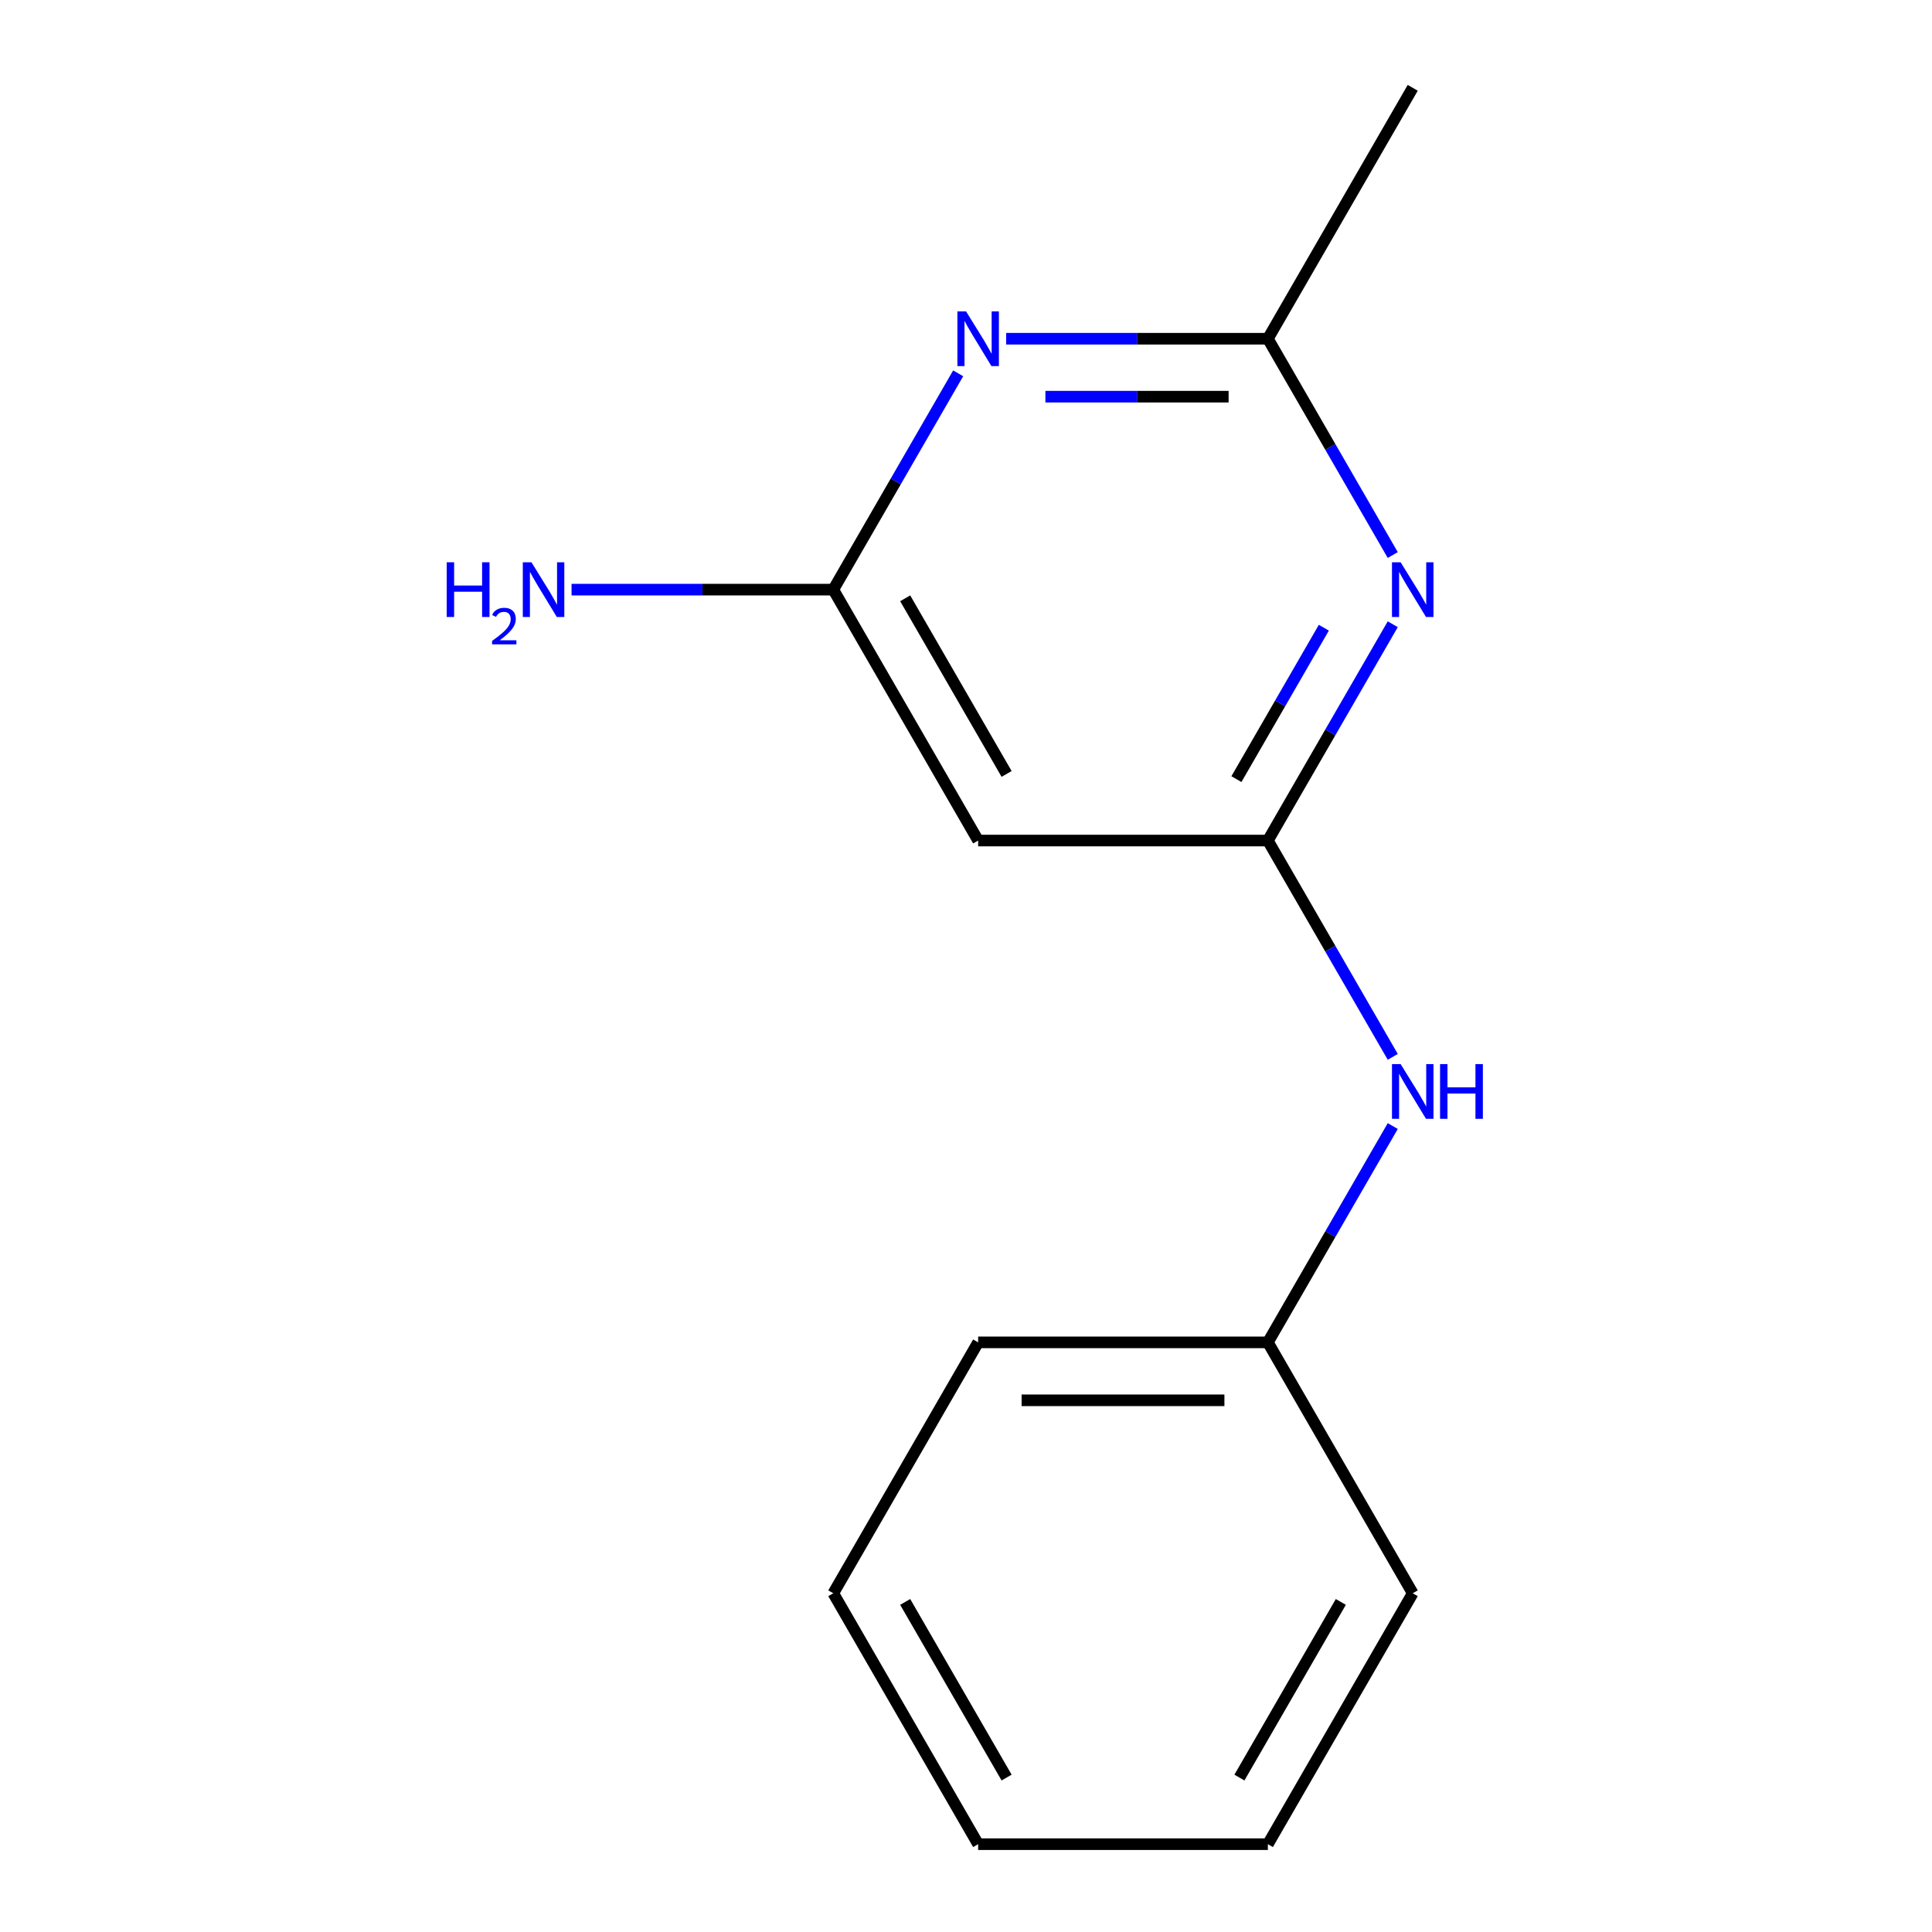<?xml version='1.0' encoding='iso-8859-1'?>
<svg version='1.1' baseProfile='full'
              xmlns='http://www.w3.org/2000/svg'
                      xmlns:rdkit='http://www.rdkit.org/xml'
                      xmlns:xlink='http://www.w3.org/1999/xlink'
                  xml:space='preserve'
width='1000px' height='1000px' viewBox='0 0 1000 1000'>
<!-- END OF HEADER -->
<rect style='opacity:1.0;fill:#FFFFFF;stroke:none' width='1000' height='1000' x='0' y='0'> </rect>
<path class='bond-0' d='M 656.249,435.065 L 688.569,379.084' style='fill:none;fill-rule:evenodd;stroke:#000000;stroke-width:6px;stroke-linecap:butt;stroke-linejoin:miter;stroke-opacity:1' />
<path class='bond-0' d='M 688.569,379.084 L 720.89,323.104' style='fill:none;fill-rule:evenodd;stroke:#0000FF;stroke-width:6px;stroke-linecap:butt;stroke-linejoin:miter;stroke-opacity:1' />
<path class='bond-0' d='M 639.971,403.275 L 662.595,364.088' style='fill:none;fill-rule:evenodd;stroke:#000000;stroke-width:6px;stroke-linecap:butt;stroke-linejoin:miter;stroke-opacity:1' />
<path class='bond-0' d='M 662.595,364.088 L 685.219,324.902' style='fill:none;fill-rule:evenodd;stroke:#0000FF;stroke-width:6px;stroke-linecap:butt;stroke-linejoin:miter;stroke-opacity:1' />
<path class='bond-4' d='M 656.249,435.065 L 506.288,435.065' style='fill:none;fill-rule:evenodd;stroke:#000000;stroke-width:6px;stroke-linecap:butt;stroke-linejoin:miter;stroke-opacity:1' />
<path class='bond-5' d='M 656.249,435.065 L 688.569,491.045' style='fill:none;fill-rule:evenodd;stroke:#000000;stroke-width:6px;stroke-linecap:butt;stroke-linejoin:miter;stroke-opacity:1' />
<path class='bond-5' d='M 688.569,491.045 L 720.89,547.026' style='fill:none;fill-rule:evenodd;stroke:#0000FF;stroke-width:6px;stroke-linecap:butt;stroke-linejoin:miter;stroke-opacity:1' />
<path class='bond-2' d='M 720.89,287.286 L 688.569,231.305' style='fill:none;fill-rule:evenodd;stroke:#0000FF;stroke-width:6px;stroke-linecap:butt;stroke-linejoin:miter;stroke-opacity:1' />
<path class='bond-2' d='M 688.569,231.305 L 656.249,175.325' style='fill:none;fill-rule:evenodd;stroke:#000000;stroke-width:6px;stroke-linecap:butt;stroke-linejoin:miter;stroke-opacity:1' />
<path class='bond-1' d='M 495.948,193.234 L 463.627,249.214' style='fill:none;fill-rule:evenodd;stroke:#0000FF;stroke-width:6px;stroke-linecap:butt;stroke-linejoin:miter;stroke-opacity:1' />
<path class='bond-1' d='M 463.627,249.214 L 431.307,305.195' style='fill:none;fill-rule:evenodd;stroke:#000000;stroke-width:6px;stroke-linecap:butt;stroke-linejoin:miter;stroke-opacity:1' />
<path class='bond-14' d='M 520.777,175.325 L 588.513,175.325' style='fill:none;fill-rule:evenodd;stroke:#0000FF;stroke-width:6px;stroke-linecap:butt;stroke-linejoin:miter;stroke-opacity:1' />
<path class='bond-14' d='M 588.513,175.325 L 656.249,175.325' style='fill:none;fill-rule:evenodd;stroke:#000000;stroke-width:6px;stroke-linecap:butt;stroke-linejoin:miter;stroke-opacity:1' />
<path class='bond-14' d='M 541.097,205.317 L 588.513,205.317' style='fill:none;fill-rule:evenodd;stroke:#0000FF;stroke-width:6px;stroke-linecap:butt;stroke-linejoin:miter;stroke-opacity:1' />
<path class='bond-14' d='M 588.513,205.317 L 635.928,205.317' style='fill:none;fill-rule:evenodd;stroke:#000000;stroke-width:6px;stroke-linecap:butt;stroke-linejoin:miter;stroke-opacity:1' />
<path class='bond-8' d='M 656.249,175.325 L 731.229,45.455' style='fill:none;fill-rule:evenodd;stroke:#000000;stroke-width:6px;stroke-linecap:butt;stroke-linejoin:miter;stroke-opacity:1' />
<path class='bond-3' d='M 431.307,305.195 L 506.288,435.065' style='fill:none;fill-rule:evenodd;stroke:#000000;stroke-width:6px;stroke-linecap:butt;stroke-linejoin:miter;stroke-opacity:1' />
<path class='bond-3' d='M 468.528,309.679 L 521.015,400.588' style='fill:none;fill-rule:evenodd;stroke:#000000;stroke-width:6px;stroke-linecap:butt;stroke-linejoin:miter;stroke-opacity:1' />
<path class='bond-6' d='M 431.307,305.195 L 363.571,305.195' style='fill:none;fill-rule:evenodd;stroke:#000000;stroke-width:6px;stroke-linecap:butt;stroke-linejoin:miter;stroke-opacity:1' />
<path class='bond-6' d='M 363.571,305.195 L 295.835,305.195' style='fill:none;fill-rule:evenodd;stroke:#0000FF;stroke-width:6px;stroke-linecap:butt;stroke-linejoin:miter;stroke-opacity:1' />
<path class='bond-7' d='M 720.89,582.844 L 688.569,638.825' style='fill:none;fill-rule:evenodd;stroke:#0000FF;stroke-width:6px;stroke-linecap:butt;stroke-linejoin:miter;stroke-opacity:1' />
<path class='bond-7' d='M 688.569,638.825 L 656.249,694.805' style='fill:none;fill-rule:evenodd;stroke:#000000;stroke-width:6px;stroke-linecap:butt;stroke-linejoin:miter;stroke-opacity:1' />
<path class='bond-9' d='M 656.249,694.805 L 506.288,694.805' style='fill:none;fill-rule:evenodd;stroke:#000000;stroke-width:6px;stroke-linecap:butt;stroke-linejoin:miter;stroke-opacity:1' />
<path class='bond-9' d='M 633.755,724.797 L 528.782,724.797' style='fill:none;fill-rule:evenodd;stroke:#000000;stroke-width:6px;stroke-linecap:butt;stroke-linejoin:miter;stroke-opacity:1' />
<path class='bond-10' d='M 656.249,694.805 L 731.229,824.675' style='fill:none;fill-rule:evenodd;stroke:#000000;stroke-width:6px;stroke-linecap:butt;stroke-linejoin:miter;stroke-opacity:1' />
<path class='bond-12' d='M 506.288,694.805 L 431.307,824.675' style='fill:none;fill-rule:evenodd;stroke:#000000;stroke-width:6px;stroke-linecap:butt;stroke-linejoin:miter;stroke-opacity:1' />
<path class='bond-11' d='M 731.229,824.675 L 656.249,954.545' style='fill:none;fill-rule:evenodd;stroke:#000000;stroke-width:6px;stroke-linecap:butt;stroke-linejoin:miter;stroke-opacity:1' />
<path class='bond-11' d='M 694.008,829.16 L 641.522,920.069' style='fill:none;fill-rule:evenodd;stroke:#000000;stroke-width:6px;stroke-linecap:butt;stroke-linejoin:miter;stroke-opacity:1' />
<path class='bond-13' d='M 656.249,954.545 L 506.288,954.545' style='fill:none;fill-rule:evenodd;stroke:#000000;stroke-width:6px;stroke-linecap:butt;stroke-linejoin:miter;stroke-opacity:1' />
<path class='bond-15' d='M 431.307,824.675 L 506.288,954.545' style='fill:none;fill-rule:evenodd;stroke:#000000;stroke-width:6px;stroke-linecap:butt;stroke-linejoin:miter;stroke-opacity:1' />
<path class='bond-15' d='M 468.528,829.16 L 521.015,920.069' style='fill:none;fill-rule:evenodd;stroke:#000000;stroke-width:6px;stroke-linecap:butt;stroke-linejoin:miter;stroke-opacity:1' />
<path  class='atom-1' d='M 724.969 291.035
L 734.249 306.035
Q 735.169 307.515, 736.649 310.195
Q 738.129 312.875, 738.209 313.035
L 738.209 291.035
L 741.969 291.035
L 741.969 319.355
L 738.089 319.355
L 728.129 302.955
Q 726.969 301.035, 725.729 298.835
Q 724.529 296.635, 724.169 295.955
L 724.169 319.355
L 720.489 319.355
L 720.489 291.035
L 724.969 291.035
' fill='#0000FF'/>
<path  class='atom-2' d='M 500.028 161.165
L 509.308 176.165
Q 510.228 177.645, 511.708 180.325
Q 513.188 183.005, 513.268 183.165
L 513.268 161.165
L 517.028 161.165
L 517.028 189.485
L 513.148 189.485
L 503.188 173.085
Q 502.028 171.165, 500.788 168.965
Q 499.588 166.765, 499.228 166.085
L 499.228 189.485
L 495.548 189.485
L 495.548 161.165
L 500.028 161.165
' fill='#0000FF'/>
<path  class='atom-6' d='M 724.969 550.775
L 734.249 565.775
Q 735.169 567.255, 736.649 569.935
Q 738.129 572.615, 738.209 572.775
L 738.209 550.775
L 741.969 550.775
L 741.969 579.095
L 738.089 579.095
L 728.129 562.695
Q 726.969 560.775, 725.729 558.575
Q 724.529 556.375, 724.169 555.695
L 724.169 579.095
L 720.489 579.095
L 720.489 550.775
L 724.969 550.775
' fill='#0000FF'/>
<path  class='atom-6' d='M 745.369 550.775
L 749.209 550.775
L 749.209 562.815
L 763.689 562.815
L 763.689 550.775
L 767.529 550.775
L 767.529 579.095
L 763.689 579.095
L 763.689 566.015
L 749.209 566.015
L 749.209 579.095
L 745.369 579.095
L 745.369 550.775
' fill='#0000FF'/>
<path  class='atom-7' d='M 231.213 291.035
L 235.053 291.035
L 235.053 303.075
L 249.533 303.075
L 249.533 291.035
L 253.373 291.035
L 253.373 319.355
L 249.533 319.355
L 249.533 306.275
L 235.053 306.275
L 235.053 319.355
L 231.213 319.355
L 231.213 291.035
' fill='#0000FF'/>
<path  class='atom-7' d='M 254.746 318.361
Q 255.432 316.592, 257.069 315.616
Q 258.706 314.612, 260.976 314.612
Q 263.801 314.612, 265.385 316.144
Q 266.969 317.675, 266.969 320.394
Q 266.969 323.166, 264.91 325.753
Q 262.877 328.34, 258.653 331.403
L 267.286 331.403
L 267.286 333.515
L 254.693 333.515
L 254.693 331.746
Q 258.178 329.264, 260.237 327.416
Q 262.323 325.568, 263.326 323.905
Q 264.329 322.242, 264.329 320.526
Q 264.329 318.731, 263.432 317.728
Q 262.534 316.724, 260.976 316.724
Q 259.472 316.724, 258.468 317.332
Q 257.465 317.939, 256.752 319.285
L 254.746 318.361
' fill='#0000FF'/>
<path  class='atom-7' d='M 275.086 291.035
L 284.366 306.035
Q 285.286 307.515, 286.766 310.195
Q 288.246 312.875, 288.326 313.035
L 288.326 291.035
L 292.086 291.035
L 292.086 319.355
L 288.206 319.355
L 278.246 302.955
Q 277.086 301.035, 275.846 298.835
Q 274.646 296.635, 274.286 295.955
L 274.286 319.355
L 270.606 319.355
L 270.606 291.035
L 275.086 291.035
' fill='#0000FF'/>
</svg>
